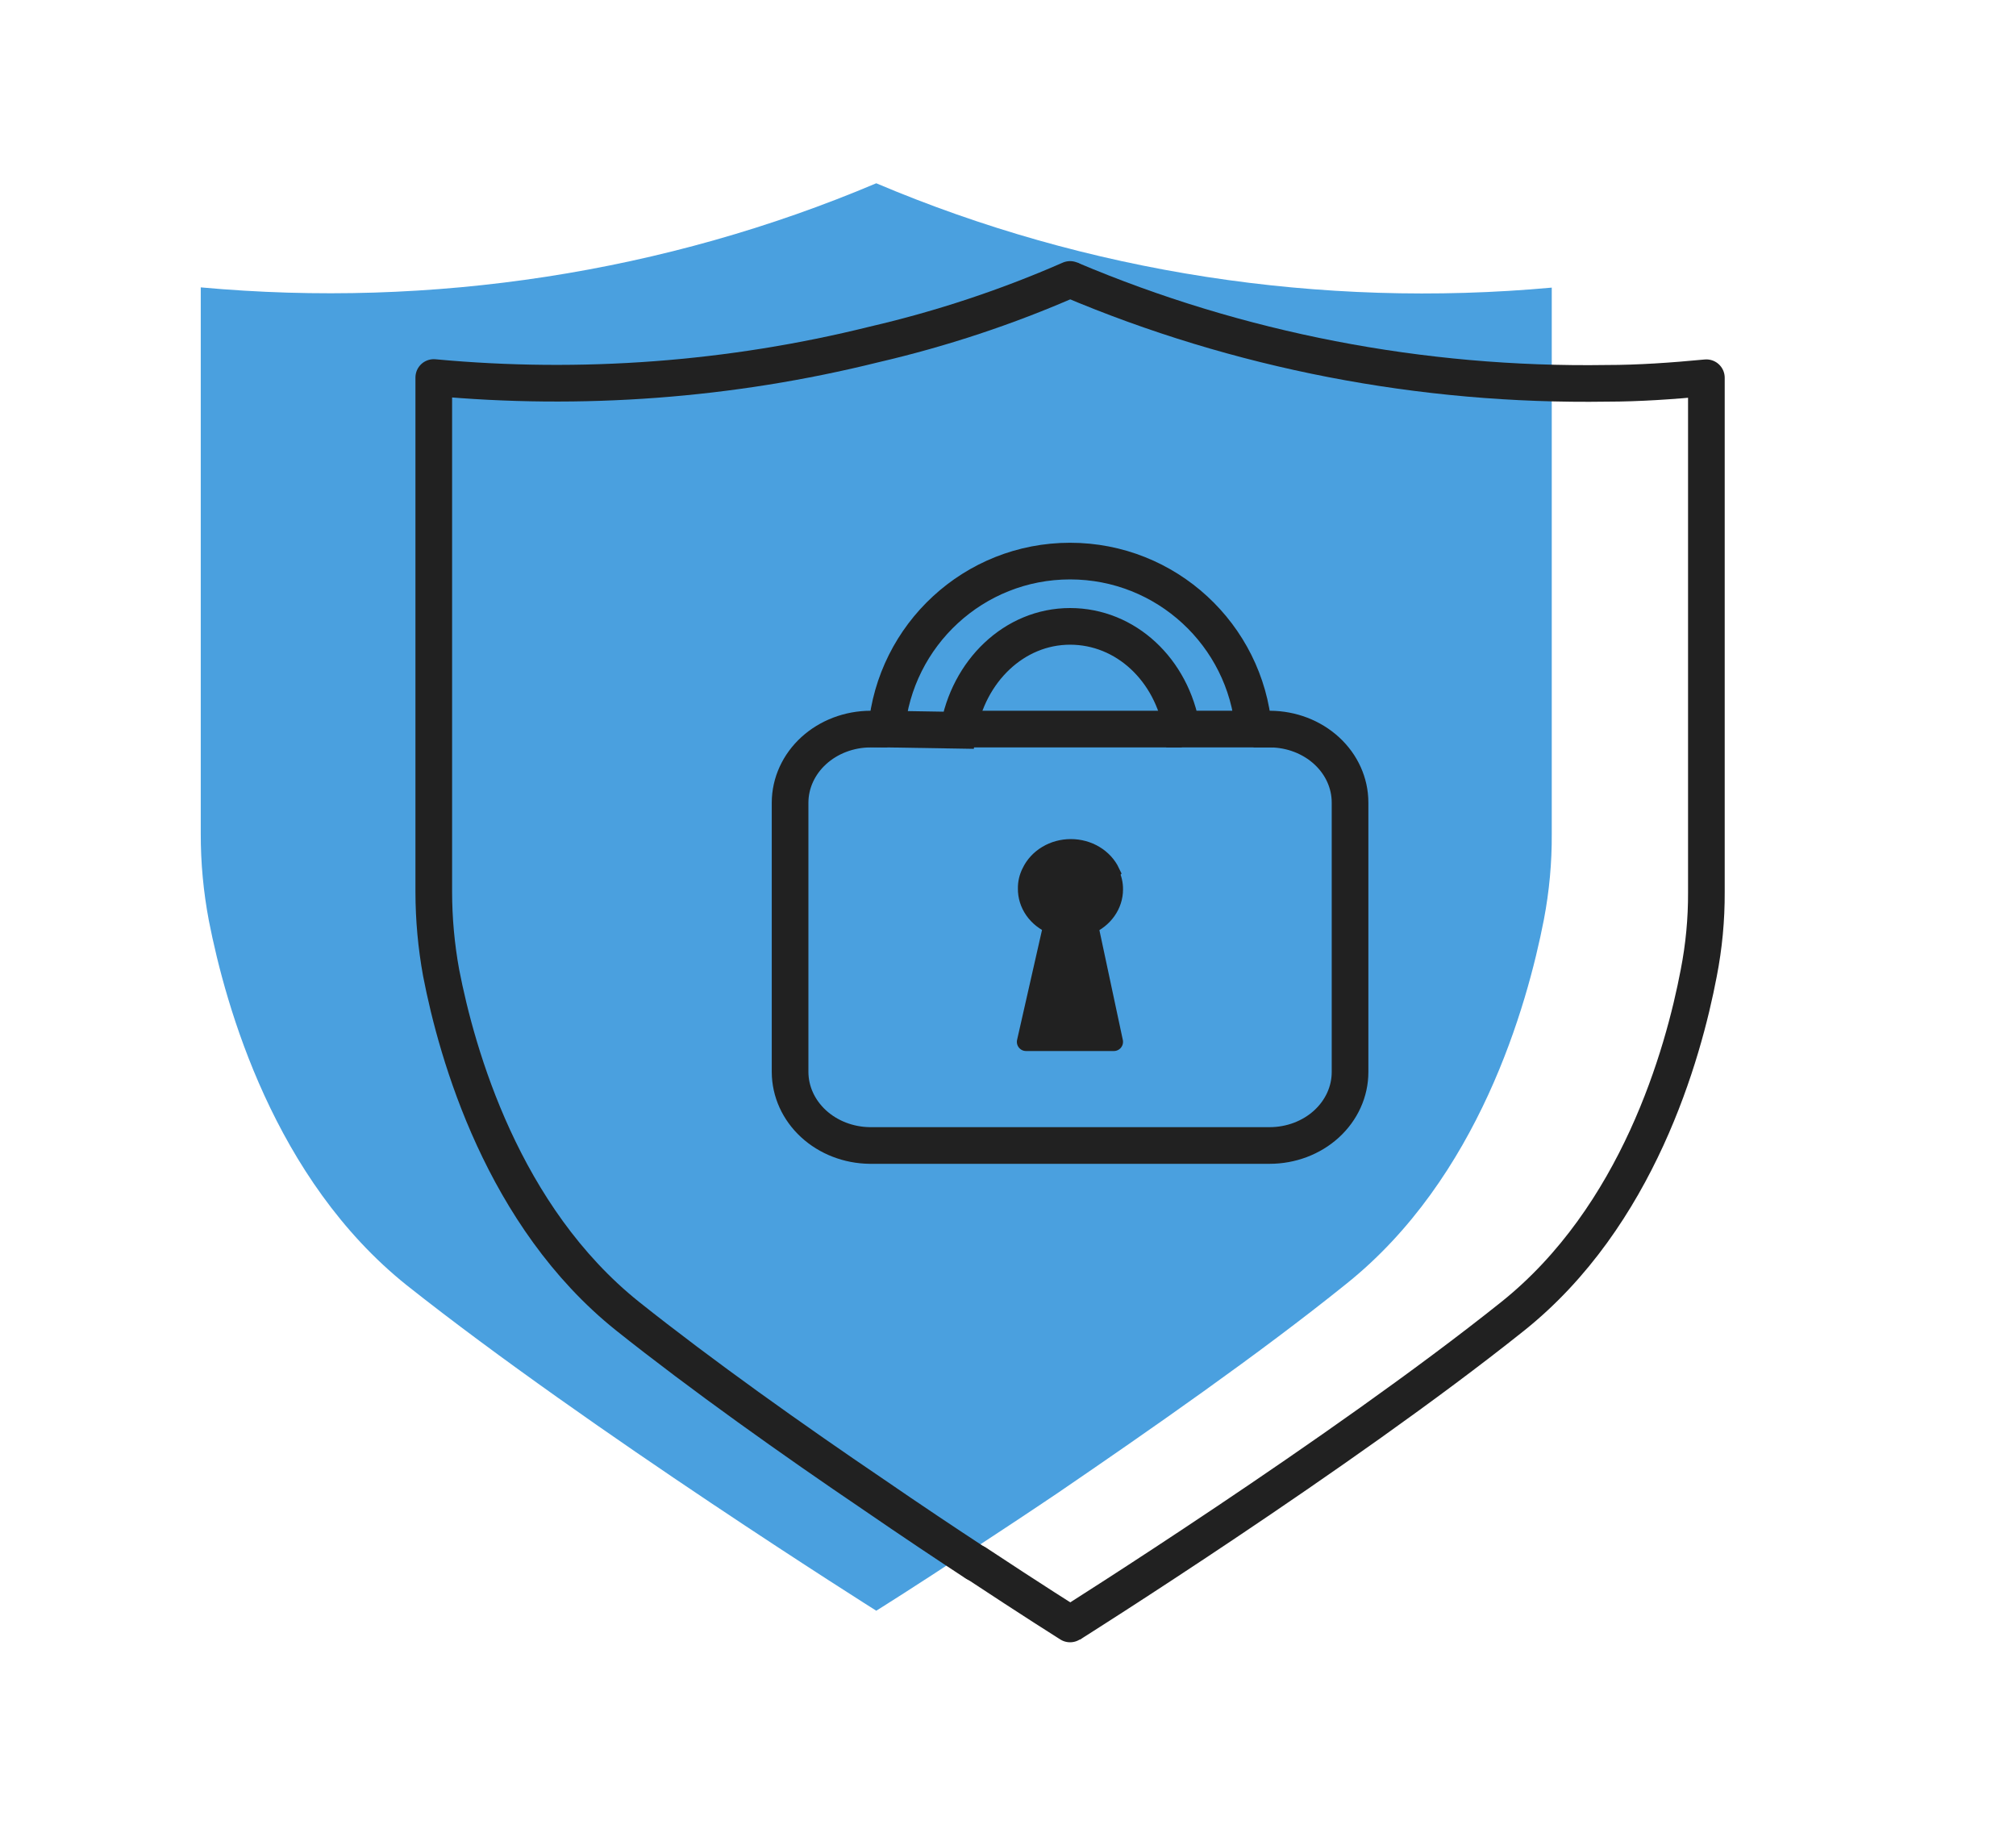 <svg xmlns="http://www.w3.org/2000/svg" fill="none" viewBox="0 0 110 100" height="100" width="110">
<path fill="#4AA0DF" d="M52.95 84.563C49.867 86.604 47.812 87.884 47.812 87.884C47.812 87.884 32.188 78.046 22.203 70.134C14.953 64.34 12.315 54.92 11.398 50.242C11.099 48.667 10.95 47.072 10.954 45.475V15.68C23.575 16.834 36.304 14.872 47.812 10C59.317 14.877 72.047 16.843 84.669 15.693V45.487C84.68 47.06 84.535 48.63 84.239 50.178C83.322 54.895 80.67 64.29 73.448 70.058C68.726 73.862 62.713 78.046 57.7 81.469C55.991 82.623 54.367 83.688 52.978 84.601L52.95 84.563Z"></path>
<path stroke-linejoin="round" stroke-linecap="round" stroke-width="2" stroke="#212121" d="M53.262 85.284C56.331 87.312 58.387 88.606 58.387 88.606"></path>
<path stroke-linejoin="round" stroke-linecap="round" stroke-width="2" stroke="#212121" d="M58.387 15.247C54.956 16.752 51.369 17.941 47.679 18.797C39.864 20.738 31.725 21.348 23.668 20.598V48.668C23.67 50.146 23.804 51.622 24.07 53.08C24.931 57.53 27.431 66.367 34.25 71.819C38.278 75.027 43.277 78.577 47.679 81.556C49.707 82.951 51.61 84.219 53.234 85.284"></path>
<path stroke-linejoin="round" stroke-width="2" stroke="#212121" d="M58.387 15.247C67.551 19.131 77.56 21.069 87.662 20.915C89.426 20.915 91.245 20.788 93.106 20.61V48.681C93.113 50.16 92.974 51.637 92.689 53.093C91.842 57.543 89.356 66.38 82.523 71.832C73.108 79.35 58.387 88.618 58.387 88.618"></path>
<path stroke-miterlimit="10" stroke-width="2" stroke="#212121" d="M68.4 39.78H69.302C70.462 39.787 71.571 40.212 72.388 40.963C73.205 41.713 73.663 42.728 73.663 43.787V58.494C73.663 59.556 73.201 60.575 72.378 61.327C71.555 62.078 70.439 62.5 69.275 62.5H47.457C46.302 62.487 45.198 62.059 44.385 61.31C43.572 60.56 43.114 59.549 43.11 58.494V43.787C43.114 42.725 43.578 41.708 44.4 40.957C45.222 40.207 46.336 39.784 47.499 39.78H48.415"></path>
<path stroke-miterlimit="10" stroke-width="2" stroke="#212121" d="M48.374 39.78C48.832 34.646 53.137 30.614 58.387 30.614C63.636 30.614 67.955 34.646 68.4 39.78H64.484C63.942 36.547 61.428 34.176 58.387 34.176C55.345 34.176 52.832 36.611 52.29 39.844L48.374 39.78Z"></path>
<path stroke-miterlimit="10" stroke="#212121" fill="#212121" d="M60.567 47.641C60.709 47.919 60.78 48.222 60.776 48.529C60.776 48.943 60.645 49.349 60.398 49.698C60.152 50.047 59.801 50.323 59.387 50.494C59.071 50.617 58.729 50.673 58.387 50.659C58.056 50.66 57.729 50.595 57.429 50.468C57.01 50.296 56.656 50.016 56.409 49.662C56.163 49.309 56.034 48.897 56.04 48.478C56.035 48.172 56.106 47.868 56.248 47.59C56.432 47.202 56.736 46.871 57.124 46.638C57.511 46.405 57.965 46.282 58.428 46.282C58.892 46.282 59.346 46.405 59.733 46.638C60.121 46.871 60.425 47.202 60.609 47.59L60.567 47.641Z"></path>
<path fill="#212121" d="M59.414 50.494L59.456 50.658L60.776 56.846H58.387H55.984L57.387 50.658"></path>
<path stroke-linejoin="round" stroke-linecap="round" stroke="#212121" d="M59.414 50.494L59.456 50.658L60.776 56.846H58.387H55.984L57.387 50.658"></path>
<path stroke-miterlimit="10" stroke-width="2" stroke="#212121" d="M52.29 39.78H64.484"></path>
<path stroke-linejoin="round" stroke-linecap="round" stroke="#212121" d="M57.401 50.658L57.428 50.519"></path>
</svg>
